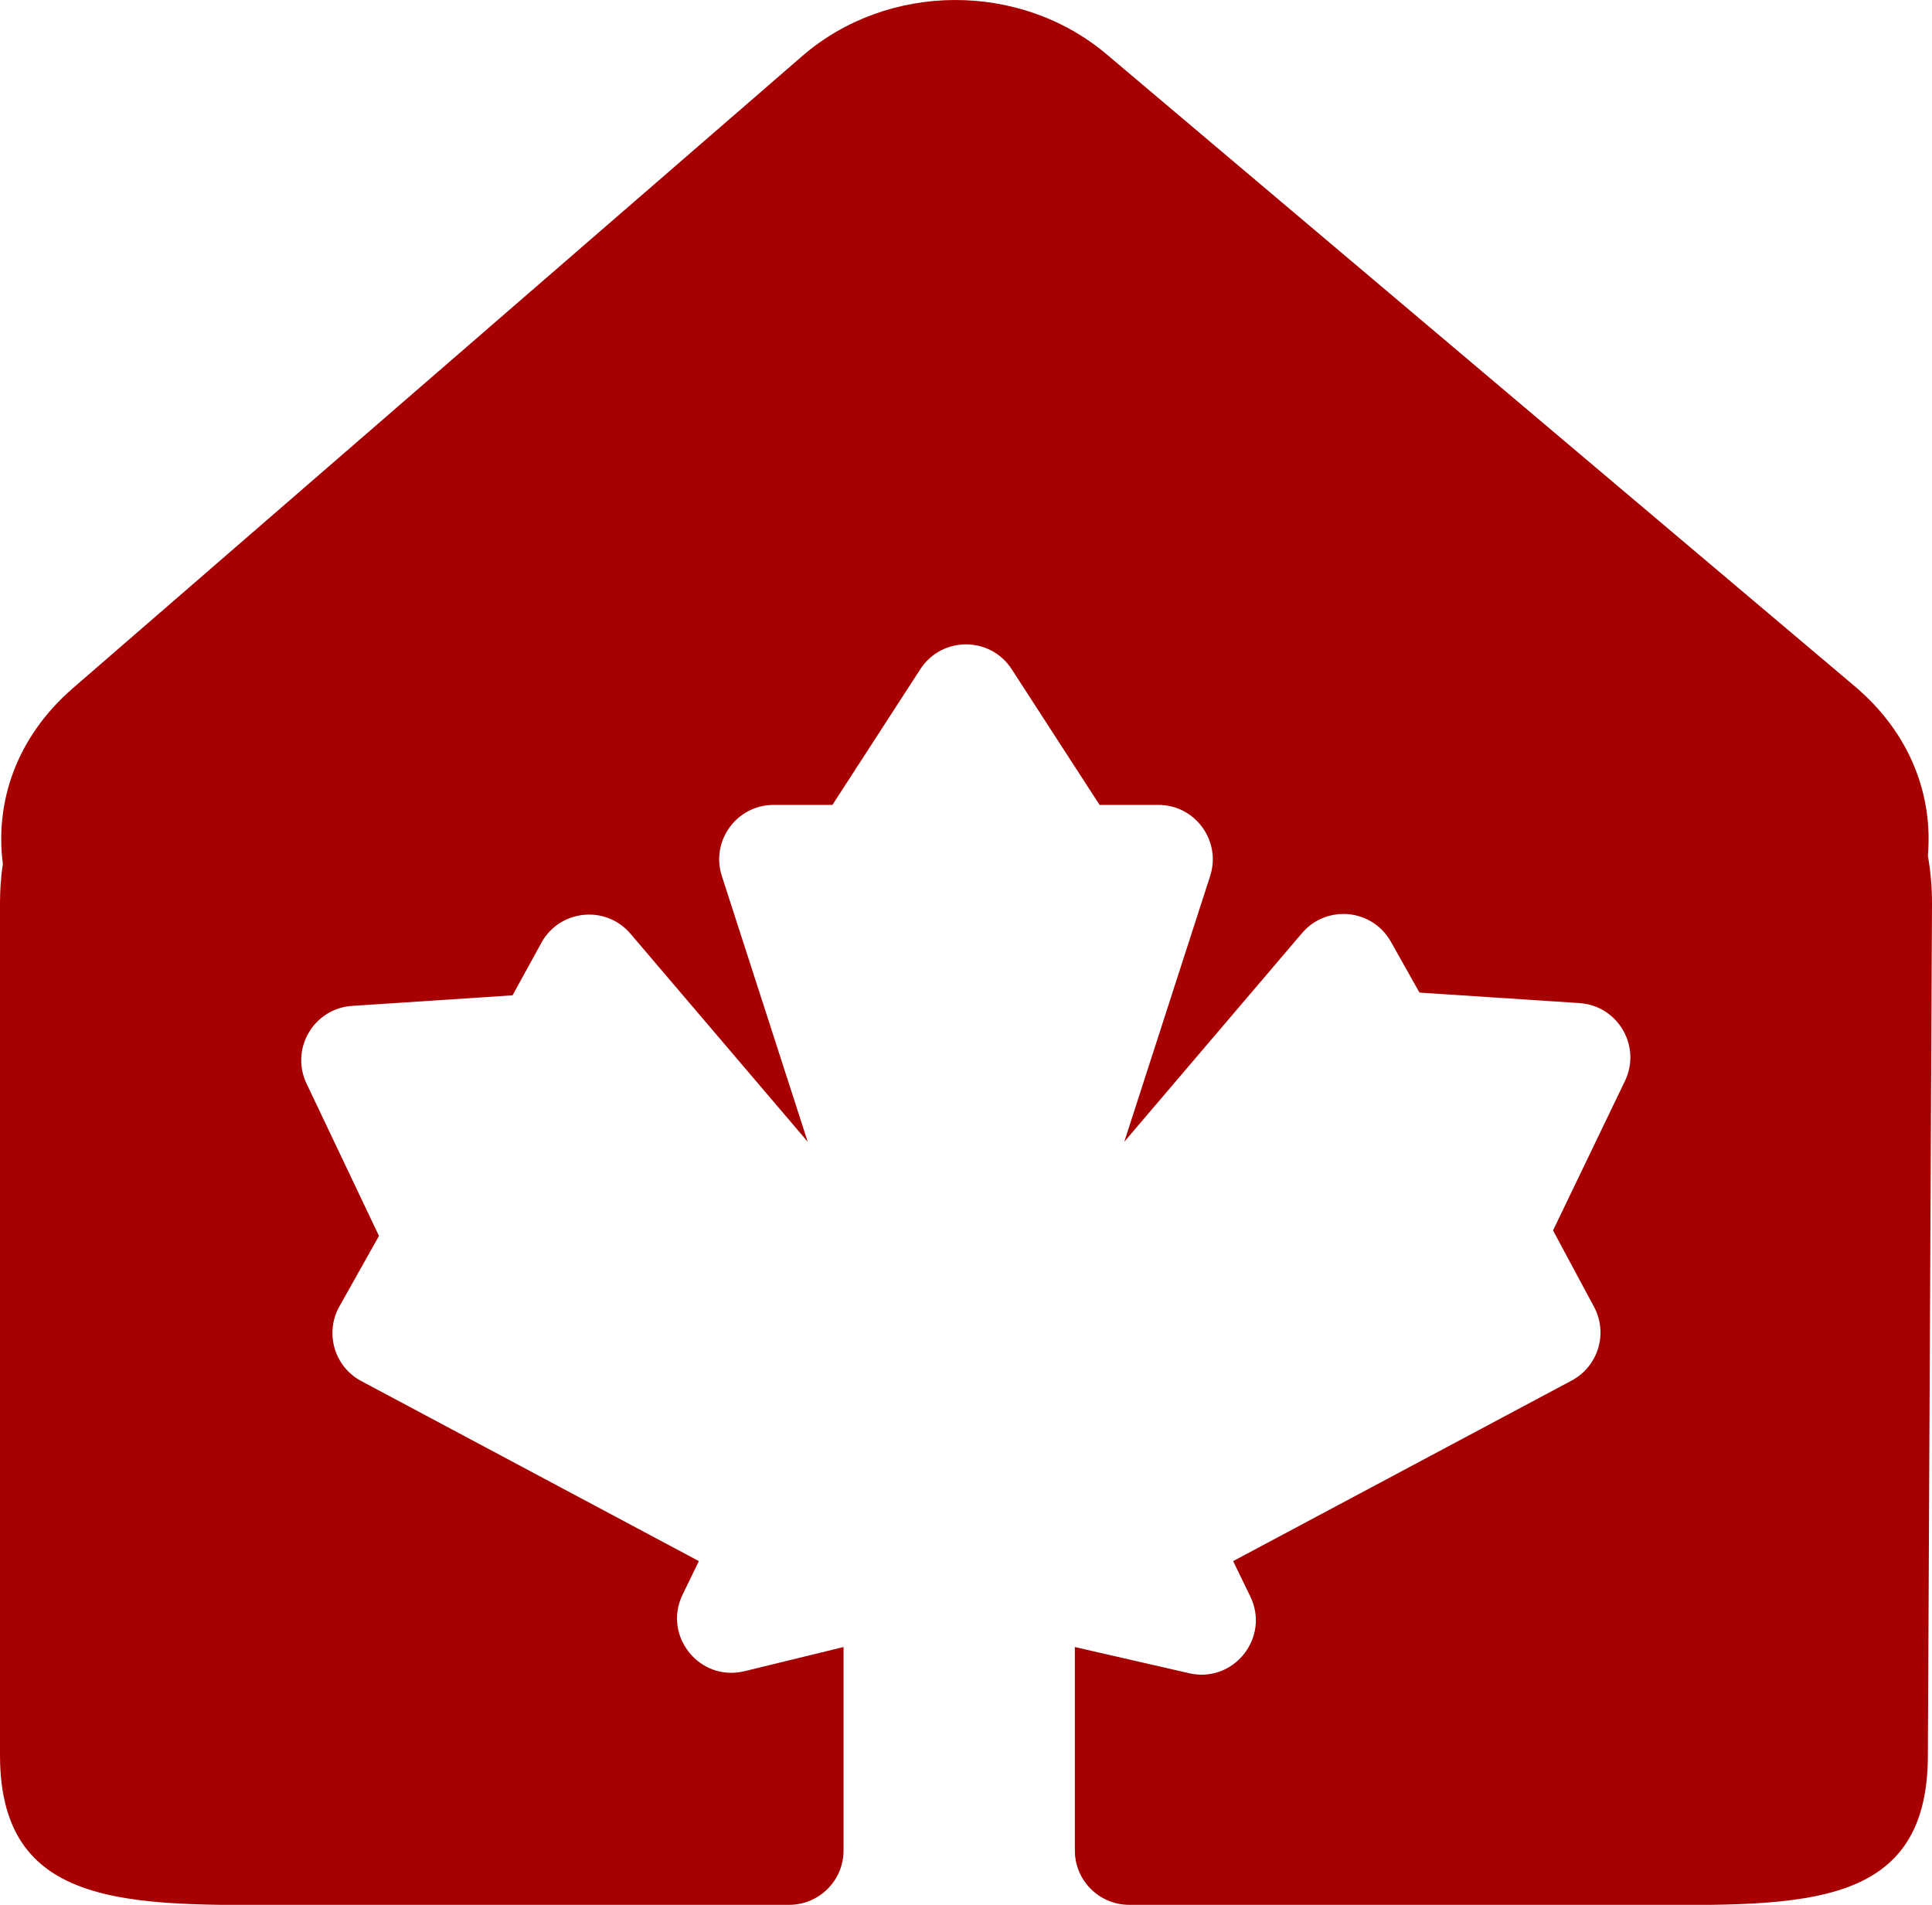 <svg width="71" height="70" viewBox="0 0 71 70" fill="none" xmlns="http://www.w3.org/2000/svg">
<path fill-rule="evenodd" clip-rule="evenodd" d="M0.104 31.743C0.035 32.216 0 32.7 0 33.191L0 64.5C0 70.429 5.175 70 11.558 70H29C30.105 70 31 69.105 31 68V60.526L27.359 61.414C25.714 61.815 24.346 60.12 25.086 58.597L25.683 57.368L13.276 50.751C12.286 50.224 11.924 48.985 12.473 48.007L13.927 45.419L11.265 39.819C10.658 38.543 11.53 37.057 12.94 36.965L18.835 36.577L19.895 34.647C20.568 33.42 22.262 33.247 23.17 34.313L29.683 41.958L26.528 32.194C26.11 30.902 27.074 29.579 28.431 29.579H30.591L33.821 24.592C34.61 23.375 36.39 23.375 37.179 24.592L40.409 29.579H42.569C43.926 29.579 44.889 30.902 44.472 32.194L41.317 41.958L47.849 34.29C48.752 33.23 50.434 33.394 51.115 34.608L52.165 36.476L58.045 36.862C59.459 36.956 60.33 38.449 59.716 39.725L57.073 45.217L58.579 48.023C59.102 48.998 58.734 50.212 57.758 50.733L45.317 57.368L45.947 58.665C46.681 60.176 45.339 61.864 43.702 61.489L39.5 60.526V68C39.5 69.105 40.395 70 41.5 70H59.442C65.825 70 70.848 70.429 70.848 64.5L71 33.191C71 32.596 70.948 32.013 70.848 31.445C71.037 29.257 70.229 26.967 68.157 25.216L40.667 1.995C37.487 -0.69 32.622 -0.661 29.48 2.062L2.686 25.283C0.577 27.11 -0.184 29.497 0.104 31.743Z" fill="#A70000"/>
</svg>
